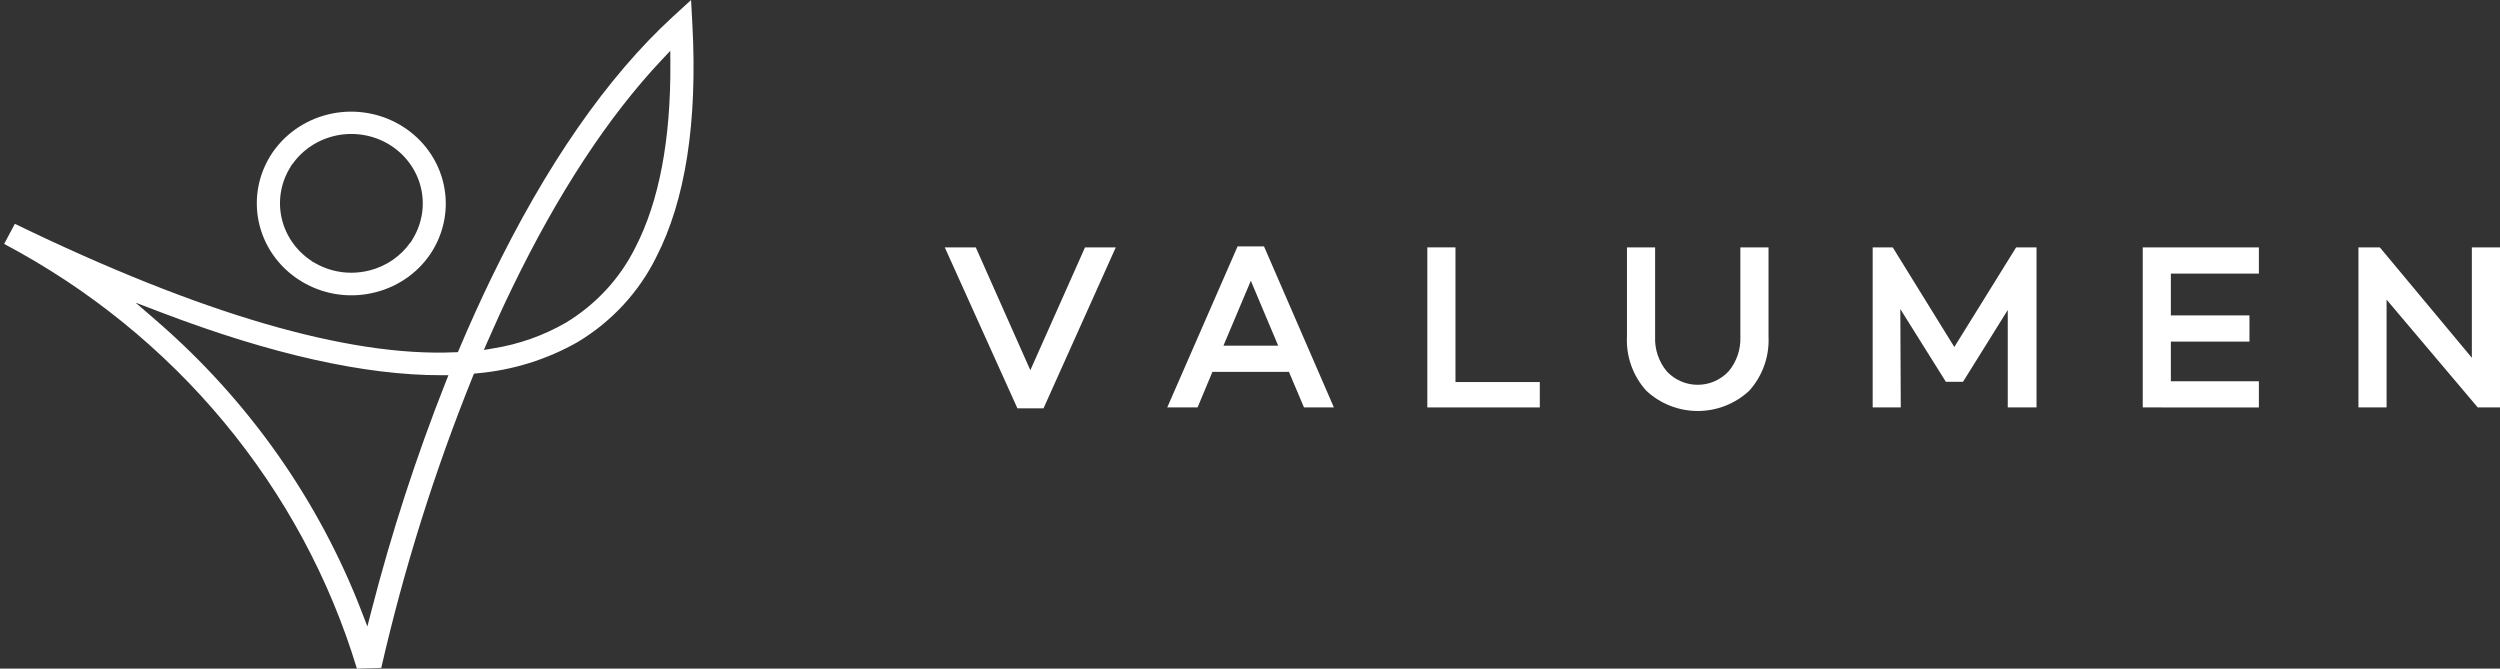 <svg width="172" height="46" viewBox="0 0 172 46" fill="none" xmlns="http://www.w3.org/2000/svg">
    <rect x="0" y="0" width="172" height="46" fill="#333333" stroke="none"/>
    <path fill-rule="evenodd" clip-rule="evenodd"
        d="M32.609 25.707L32.816 25.685C35.267 25.472 37.639 24.734 39.762 23.523C42.088 22.12 43.955 20.101 45.143 17.703C47.158 13.795 47.997 8.405 47.635 1.676L47.545 0L46.292 1.149C41.772 5.295 37.563 11.359 33.783 19.173C33.032 20.723 32.294 22.359 31.587 24.029L31.504 24.228L31.284 24.237C23.948 24.562 13.764 21.581 1.021 15.398L0.286 16.782C6.108 19.863 11.248 24.029 15.412 29.042C19.577 34.056 22.684 39.818 24.555 46L26.231 45.95C27.796 39.115 29.903 32.408 32.534 25.89L32.609 25.707ZM33.537 23.509C34.085 22.251 34.653 21.011 35.225 19.832C38.377 13.318 41.841 8.034 45.522 4.126L46.115 3.497L46.121 4.351C46.156 9.594 45.347 13.856 43.718 17.015C42.661 19.152 41 20.951 38.929 22.202C37.386 23.092 35.685 23.692 33.914 23.972L33.29 24.079L33.537 23.509ZM30.67 26.272C28.632 31.428 26.92 36.7 25.544 42.059L25.275 43.1L24.888 42.093C21.926 34.403 17.081 27.53 10.771 22.071L9.329 20.823L11.126 21.508C18.69 24.392 25.145 25.824 30.348 25.814H30.853L30.67 26.272Z"
        fill="white" />
    <path fill-rule="evenodd" clip-rule="evenodd"
        d="M25.863 20.1C27.507 19.676 28.914 18.639 29.777 17.213L29.815 17.144C30.664 15.696 30.891 13.982 30.448 12.373C30.005 10.763 28.926 9.389 27.447 8.548C25.968 7.706 24.207 7.466 22.547 7.879C20.887 8.292 19.461 9.325 18.579 10.754L18.541 10.823C17.685 12.263 17.447 13.972 17.878 15.581C18.308 17.19 19.374 18.569 20.843 19.42L20.923 19.465C21.662 19.883 22.479 20.155 23.327 20.264C24.175 20.373 25.037 20.317 25.863 20.1ZM21.438 17.968L21.444 17.957C20.409 17.282 19.676 16.25 19.392 15.069C19.109 13.889 19.297 12.649 19.918 11.598L20.096 11.297L20.109 11.305C20.825 10.284 21.919 9.572 23.163 9.318C24.407 9.065 25.703 9.289 26.781 9.945C27.858 10.601 28.632 11.637 28.94 12.835C29.249 14.034 29.068 15.302 28.435 16.374L28.257 16.675L28.244 16.667C27.583 17.618 26.59 18.305 25.449 18.599C25.03 18.708 24.598 18.764 24.164 18.764C23.306 18.763 22.463 18.543 21.721 18.125L21.438 17.968Z"
        fill="white" />
    <path d="M65 17.019H67.133L70.887 25.47L74.65 17.019H76.766L71.793 28.094H69.999L65 17.019Z"
        fill="white" />
    <path
        d="M80.308 28.027L85.146 16.952H86.964L91.77 28.027H89.713L88.678 25.585H83.414L82.395 28.027H80.308ZM84.173 23.782H87.939L86.057 19.316L84.173 23.782Z"
        fill="white" />
    <path d="M98.2 28.031V17.019H100.137V26.285H105.938V28.031H98.2Z" fill="white" />
    <path
        d="M111.935 23.146V17.019H113.872V23.156C113.832 24.029 114.12 24.884 114.679 25.556C114.951 25.846 115.28 26.077 115.646 26.235C116.011 26.393 116.405 26.475 116.803 26.474C117.201 26.474 117.595 26.392 117.96 26.233C118.325 26.074 118.654 25.842 118.926 25.552C119.486 24.882 119.776 24.028 119.737 23.156V17.019H121.674V23.146C121.744 24.519 121.266 25.864 120.345 26.885C119.384 27.779 118.119 28.276 116.806 28.276C115.493 28.276 114.229 27.779 113.268 26.885C112.81 26.38 112.457 25.79 112.229 25.148C112 24.506 111.9 23.826 111.935 23.146Z"
        fill="white" />
    <path
        d="M128.84 28.031V17.019H130.22L134.457 23.873L138.71 17.019H140.113V28.031H138.134V21.327L135.055 26.268H133.876L130.742 21.264L130.773 28.03L128.84 28.031Z"
        fill="white" />
    <path
        d="M147.42 28.031V17.019H155.411V18.822H149.355V21.699H154.763V23.501H149.355V26.231H155.411V28.034L147.42 28.031Z"
        fill="white" />
    <path
        d="M162.261 28.031V17.019H163.731L170.063 24.616V17.019H172V28.031H170.469L164.197 20.616V28.031H162.261Z"
        fill="white" />
</svg>
